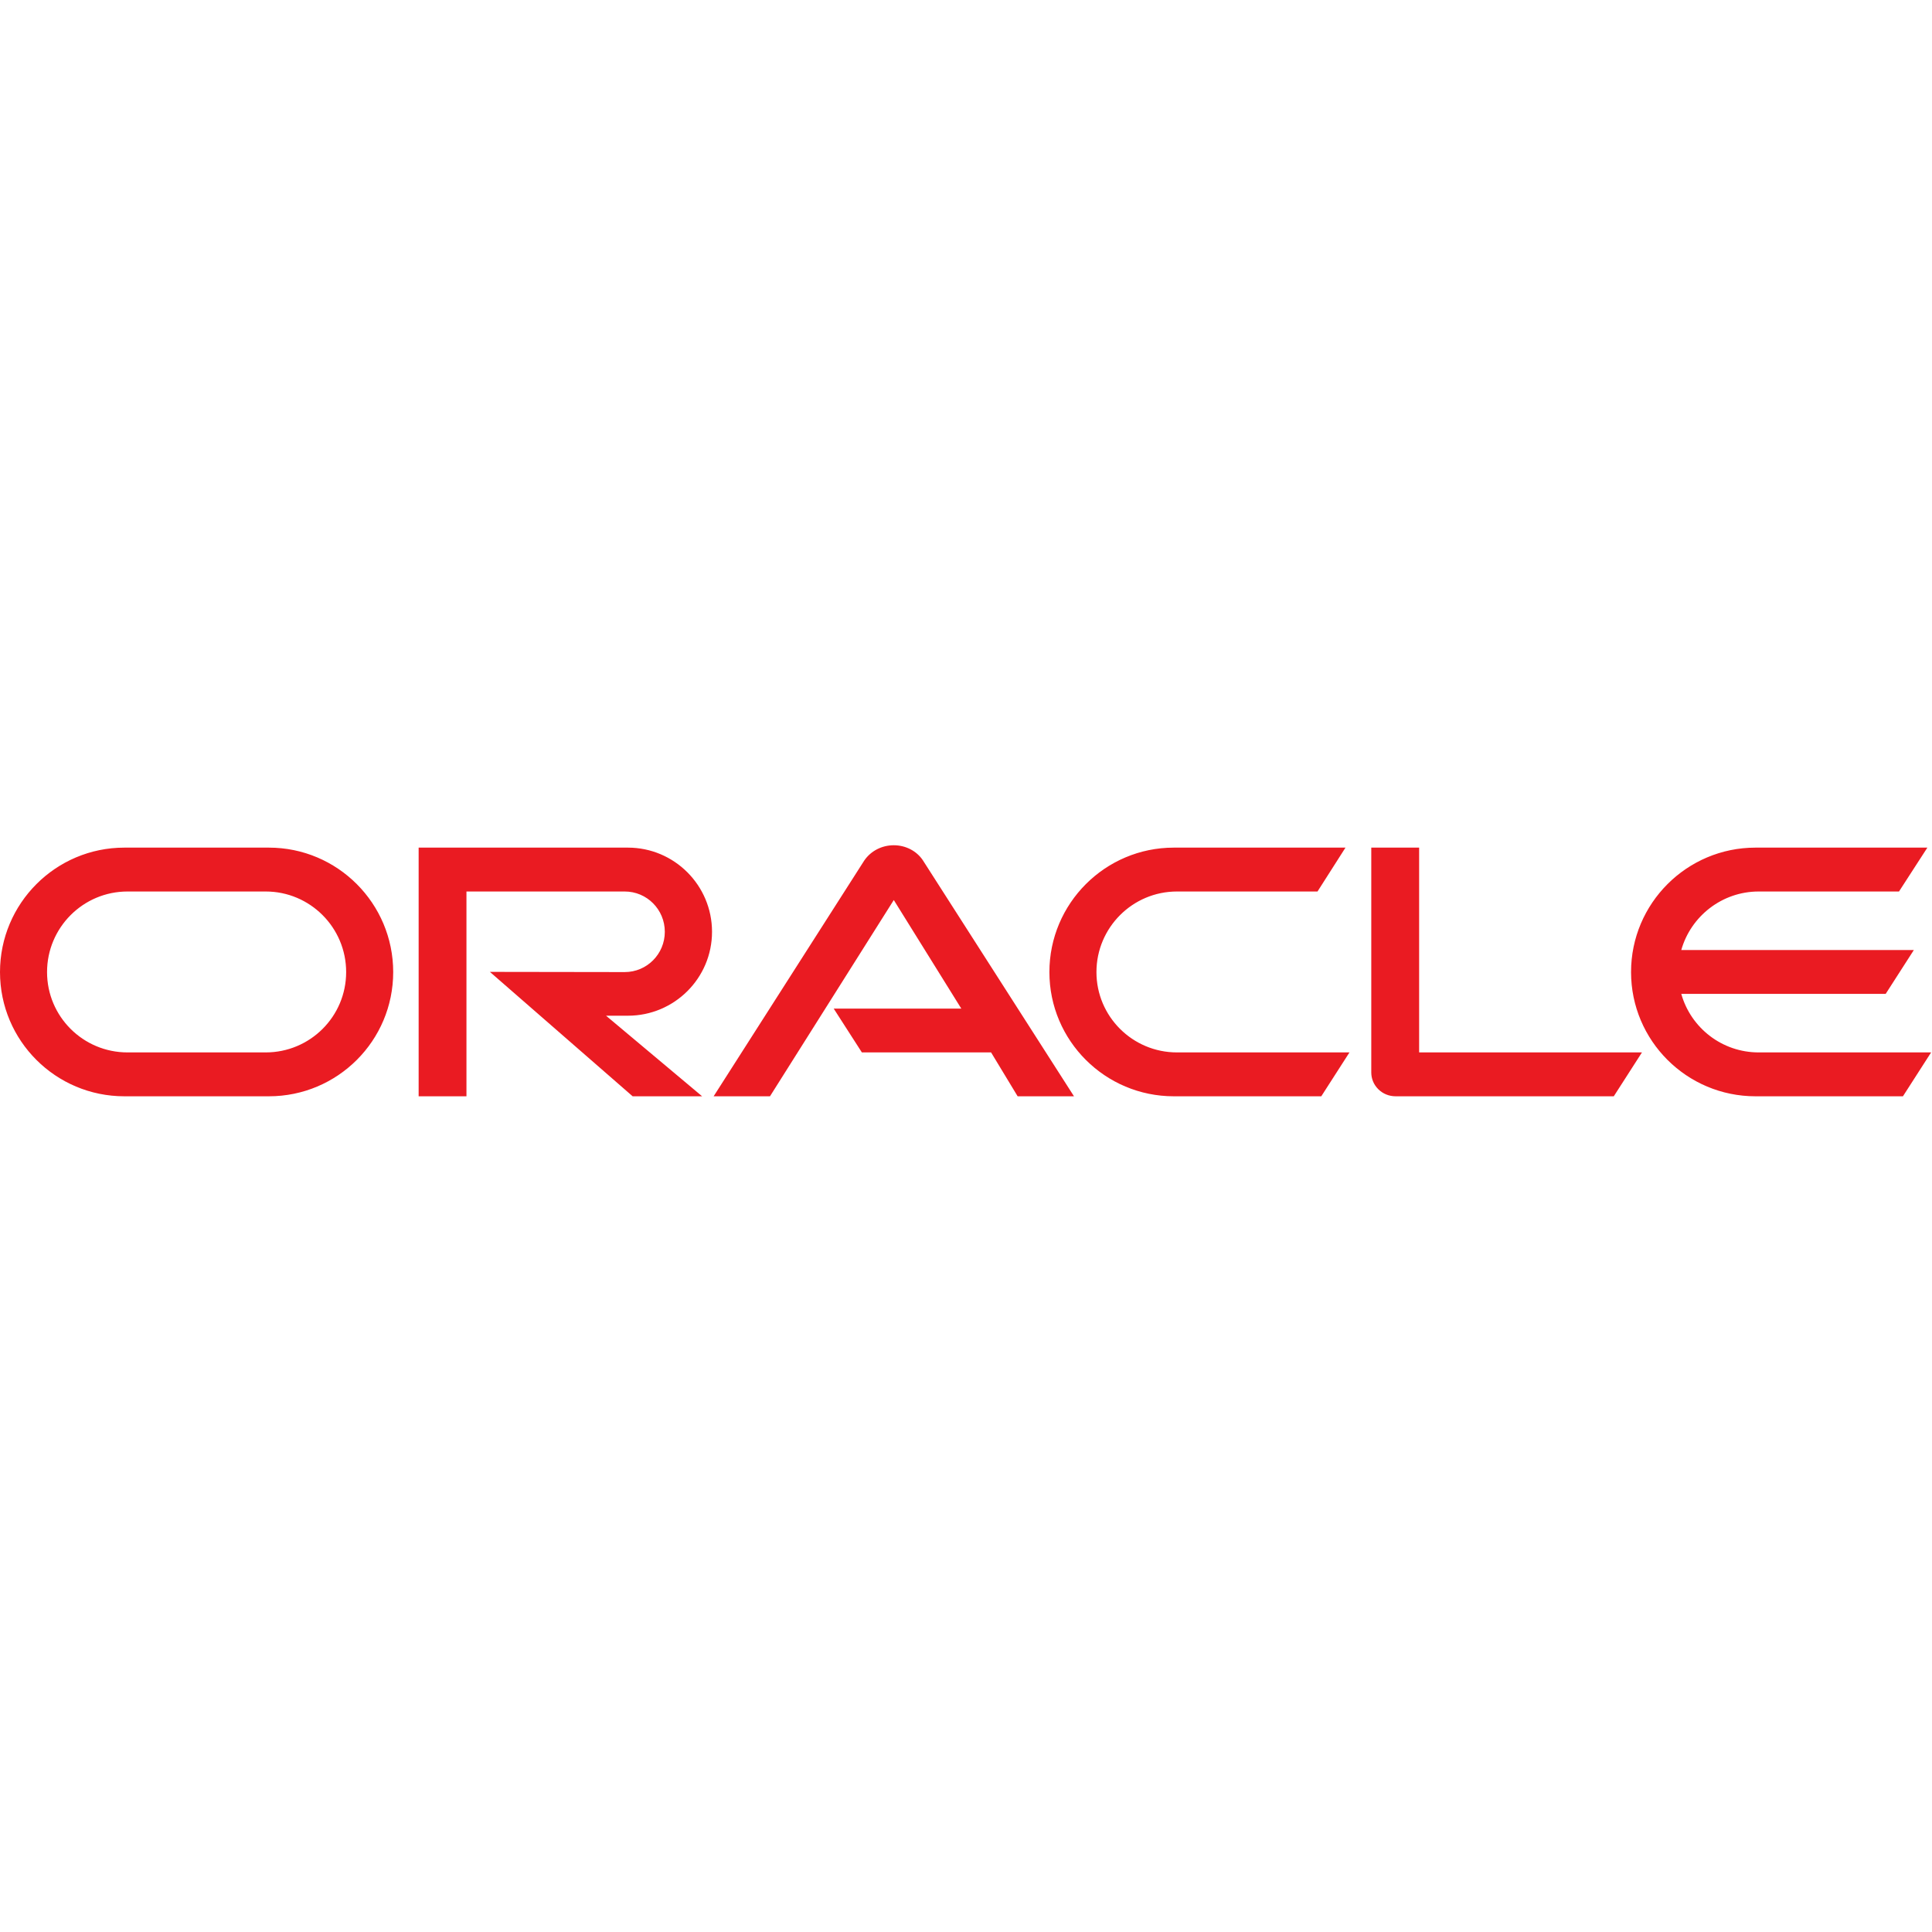 <svg width="48" height="48" viewBox="0 0 48 48" fill="none" xmlns="http://www.w3.org/2000/svg">
<path d="M20.712 25.058H23.883L22.206 22.361L19.13 27.237H17.73L21.472 21.38C21.634 21.143 21.906 21 22.206 21C22.497 21 22.769 21.138 22.926 21.37L26.683 27.237H25.283L24.623 26.147H21.413L20.713 25.058H20.712ZM35.258 26.147V21.059H34.069V26.645C34.069 26.798 34.128 26.946 34.242 27.06C34.355 27.173 34.508 27.237 34.676 27.237H40.094L40.794 26.147H35.257L35.258 26.147ZM15.6 25.235C16.753 25.235 17.69 24.303 17.69 23.15C17.69 21.996 16.753 21.059 15.6 21.059H10.401V27.237H11.589V22.149H15.521C16.073 22.149 16.517 22.598 16.517 23.15C16.517 23.702 16.073 24.151 15.521 24.151L12.171 24.146L15.718 27.237H17.444L15.057 25.235H15.6L15.6 25.235ZM3.09 27.237C1.384 27.237 0 25.857 0 24.151C0 22.445 1.384 21.059 3.09 21.059H6.68C8.386 21.059 9.769 22.445 9.769 24.151C9.769 25.857 8.386 27.237 6.68 27.237H3.09ZM6.601 26.147C7.705 26.147 8.6 25.255 8.6 24.151C8.6 23.046 7.705 22.149 6.601 22.149H3.169C2.064 22.149 1.169 23.046 1.169 24.151C1.169 25.255 2.064 26.147 3.169 26.147H6.6H6.601ZM29.163 27.237C27.458 27.237 26.072 25.857 26.072 24.151C26.072 22.445 27.458 21.059 29.163 21.059H33.428L32.733 22.149H29.242C28.138 22.149 27.241 23.046 27.241 24.151C27.241 25.255 28.138 26.147 29.242 26.147H33.527L32.827 27.237H29.163ZM43.694 26.147C42.782 26.147 42.008 25.536 41.771 24.693H46.849L47.549 23.603H41.771C42.008 22.765 42.782 22.149 43.694 22.149H47.18L47.885 21.059H43.615C41.909 21.059 40.523 22.445 40.523 24.15C40.523 25.857 41.909 27.237 43.615 27.237H47.278L47.978 26.147H43.694H43.694Z" fill="#EA1B22"/>
</svg>

